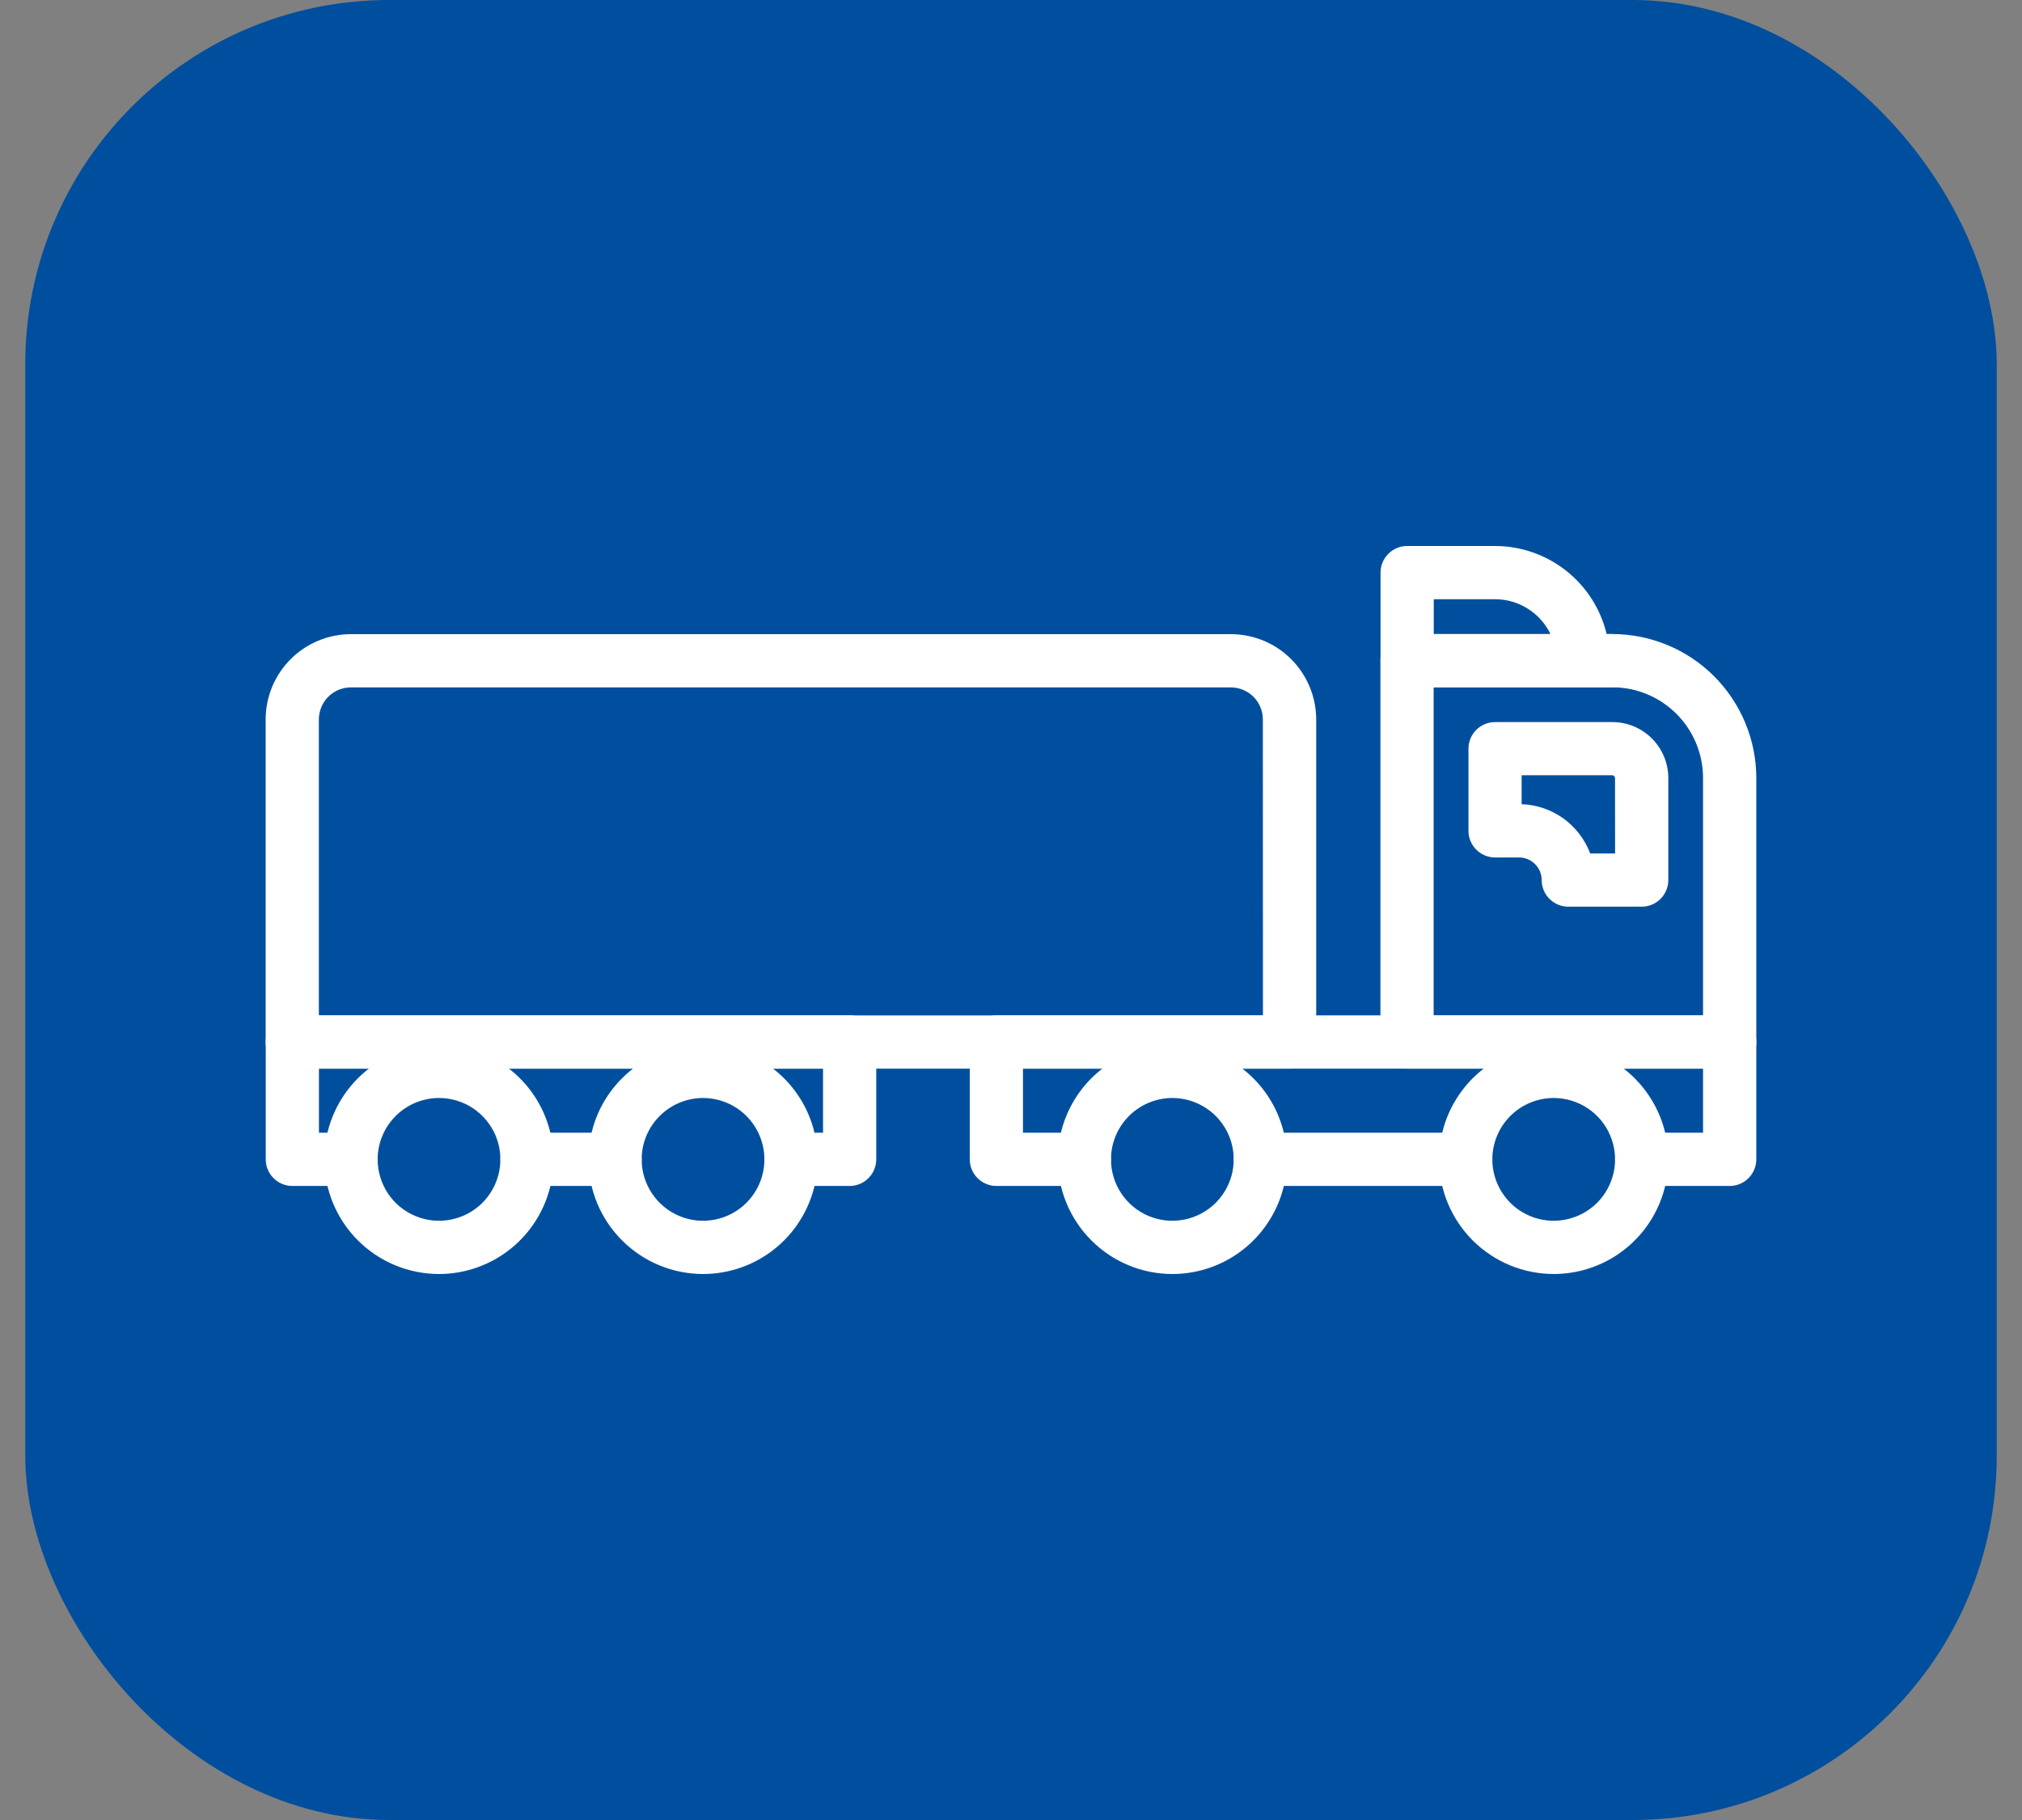 <svg xmlns="http://www.w3.org/2000/svg" width="50" height="45" viewBox="0 0 50 45" fill="none"><rect x="0" y="0" width="50" height="45" fill="#808080" stroke="none"/><rect x="0.625" width="48.75" height="45" rx="9" fill="#004F9F"></rect><path d="M7.229 29.323H8.677C8.852 29.323 9.019 29.254 9.142 29.13C9.266 29.007 9.335 28.839 9.335 28.665C9.335 28.49 9.266 28.323 9.142 28.2C9.019 28.076 8.852 28.007 8.677 28.007H7.887V26.422H20.352V28.007H19.562C19.387 28.007 19.22 28.076 19.096 28.2C18.973 28.323 18.904 28.49 18.904 28.665C18.904 28.839 18.973 29.007 19.096 29.13C19.22 29.254 19.387 29.323 19.562 29.323H21.01C21.184 29.323 21.352 29.254 21.475 29.13C21.599 29.007 21.668 28.839 21.668 28.665V25.764C21.668 25.589 21.599 25.422 21.475 25.298C21.352 25.175 21.184 25.105 21.01 25.105H7.229C7.054 25.105 6.887 25.175 6.764 25.298C6.64 25.422 6.571 25.589 6.571 25.764V28.665C6.571 28.839 6.64 29.007 6.764 29.13C6.887 29.254 7.054 29.323 7.229 29.323Z" fill="white"></path><path d="M13.033 29.322H15.209C15.384 29.322 15.551 29.253 15.674 29.129C15.798 29.006 15.867 28.839 15.867 28.664C15.867 28.489 15.798 28.322 15.674 28.199C15.551 28.075 15.384 28.006 15.209 28.006H13.033C12.858 28.006 12.691 28.075 12.568 28.199C12.444 28.322 12.375 28.489 12.375 28.664C12.375 28.839 12.444 29.006 12.568 29.129C12.691 29.253 12.858 29.322 13.033 29.322Z" fill="white"></path><path d="M24.638 29.323H26.814C26.989 29.323 27.156 29.254 27.279 29.13C27.403 29.007 27.472 28.839 27.472 28.665C27.472 28.49 27.403 28.323 27.279 28.2C27.156 28.076 26.989 28.007 26.814 28.007H25.296V26.422H42.113V28.007H40.596C40.421 28.007 40.254 28.076 40.13 28.2C40.007 28.323 39.937 28.49 39.937 28.665C39.937 28.839 40.007 29.007 40.13 29.13C40.254 29.254 40.421 29.323 40.596 29.323H42.772C42.946 29.323 43.114 29.254 43.237 29.13C43.36 29.007 43.43 28.839 43.43 28.665V25.764C43.43 25.589 43.36 25.422 43.237 25.298C43.114 25.175 42.946 25.105 42.772 25.105H24.638C24.464 25.105 24.296 25.175 24.173 25.298C24.049 25.422 23.98 25.589 23.98 25.764V28.665C23.98 28.839 24.049 29.007 24.173 29.13C24.296 29.254 24.464 29.323 24.638 29.323Z" fill="white"></path><path d="M31.166 29.322H36.244C36.419 29.322 36.586 29.253 36.71 29.129C36.833 29.006 36.902 28.839 36.902 28.664C36.902 28.489 36.833 28.322 36.71 28.199C36.586 28.075 36.419 28.006 36.244 28.006H31.166C30.992 28.006 30.824 28.075 30.701 28.199C30.578 28.322 30.508 28.489 30.508 28.664C30.508 28.839 30.578 29.006 30.701 29.129C30.824 29.253 30.992 29.322 31.166 29.322Z" fill="white"></path><path d="M7.227 26.422H31.889C32.063 26.422 32.231 26.353 32.354 26.23C32.477 26.106 32.547 25.939 32.547 25.764V17.786C32.545 17.228 32.323 16.693 31.928 16.298C31.534 15.903 30.999 15.681 30.441 15.68H8.675C8.117 15.681 7.582 15.903 7.187 16.298C6.792 16.693 6.57 17.228 6.569 17.786V25.764C6.569 25.939 6.638 26.106 6.762 26.23C6.885 26.353 7.052 26.422 7.227 26.422ZM31.23 25.106H7.885V17.786C7.886 17.577 7.969 17.376 8.117 17.228C8.265 17.08 8.466 16.997 8.675 16.996H30.438C30.647 16.997 30.848 17.08 30.996 17.228C31.143 17.376 31.227 17.577 31.228 17.786L31.23 25.106Z" fill="white"></path><path d="M34.793 26.422H42.772C42.946 26.422 43.114 26.353 43.237 26.229C43.36 26.106 43.43 25.939 43.43 25.764V19.236C43.429 18.293 43.053 17.388 42.386 16.72C41.719 16.053 40.814 15.678 39.87 15.677H34.793C34.619 15.677 34.451 15.746 34.328 15.87C34.204 15.993 34.135 16.16 34.135 16.335V25.764C34.135 25.939 34.204 26.106 34.328 26.229C34.451 26.353 34.619 26.422 34.793 26.422ZM42.113 25.106H35.451V16.993H39.87C40.465 16.994 41.035 17.23 41.456 17.651C41.876 18.071 42.113 18.642 42.113 19.236V25.106Z" fill="white"></path><path d="M38.782 22.418H40.596C40.77 22.418 40.938 22.349 41.061 22.225C41.185 22.102 41.254 21.934 41.254 21.76V19.236C41.253 18.869 41.107 18.518 40.848 18.259C40.589 18 40.238 17.854 39.872 17.854H36.971C36.796 17.854 36.629 17.923 36.505 18.046C36.382 18.17 36.312 18.337 36.312 18.512V20.543C36.312 20.717 36.382 20.885 36.505 21.008C36.629 21.132 36.796 21.201 36.971 21.201H37.563C37.712 21.201 37.854 21.26 37.959 21.366C38.064 21.471 38.123 21.613 38.123 21.762C38.123 21.936 38.193 22.103 38.317 22.226C38.44 22.349 38.608 22.418 38.782 22.418ZM39.938 21.102H39.322C39.191 20.754 38.96 20.453 38.659 20.236C38.357 20.02 37.998 19.897 37.627 19.884V19.168H39.87C39.888 19.169 39.904 19.176 39.916 19.188C39.928 19.2 39.935 19.216 39.936 19.234L39.938 21.102Z" fill="white"></path><path d="M38.42 31.5C38.98 31.5 39.528 31.334 39.994 31.023C40.46 30.711 40.824 30.269 41.038 29.751C41.253 29.233 41.309 28.663 41.2 28.113C41.09 27.564 40.82 27.059 40.424 26.662C40.028 26.266 39.523 25.996 38.973 25.887C38.423 25.777 37.854 25.833 37.336 26.048C36.818 26.262 36.375 26.625 36.064 27.091C35.752 27.557 35.586 28.105 35.586 28.666C35.586 29.417 35.885 30.137 36.416 30.669C36.948 31.2 37.668 31.499 38.42 31.5ZM38.42 27.148C38.72 27.148 39.014 27.238 39.263 27.404C39.513 27.571 39.708 27.809 39.822 28.086C39.937 28.364 39.967 28.669 39.908 28.964C39.849 29.258 39.704 29.529 39.492 29.741C39.279 29.953 39.008 30.097 38.714 30.155C38.419 30.213 38.114 30.183 37.836 30.067C37.559 29.952 37.322 29.757 37.156 29.506C36.99 29.256 36.901 28.962 36.902 28.662C36.904 28.26 37.064 27.876 37.348 27.592C37.633 27.308 38.018 27.149 38.42 27.148Z" fill="white"></path><path d="M28.991 31.5C29.551 31.5 30.099 31.334 30.565 31.022C31.031 30.711 31.394 30.268 31.609 29.75C31.823 29.233 31.879 28.663 31.77 28.113C31.66 27.563 31.39 27.058 30.994 26.662C30.598 26.266 30.093 25.996 29.543 25.887C28.994 25.777 28.424 25.833 27.906 26.048C27.388 26.262 26.945 26.625 26.634 27.091C26.323 27.557 26.156 28.105 26.156 28.666C26.157 29.417 26.456 30.138 26.987 30.669C27.518 31.201 28.239 31.5 28.991 31.5ZM28.991 27.148C29.291 27.148 29.585 27.238 29.834 27.405C30.084 27.572 30.278 27.809 30.393 28.087C30.508 28.364 30.537 28.67 30.478 28.964C30.419 29.259 30.274 29.529 30.062 29.741C29.849 29.953 29.578 30.097 29.284 30.155C28.989 30.213 28.684 30.183 28.406 30.067C28.129 29.952 27.892 29.756 27.726 29.506C27.56 29.256 27.472 28.962 27.472 28.662C27.474 28.26 27.634 27.875 27.919 27.592C28.203 27.308 28.589 27.149 28.991 27.148Z" fill="white"></path><path d="M17.385 31.5C17.946 31.5 18.494 31.334 18.96 31.022C19.426 30.711 19.789 30.268 20.003 29.75C20.218 29.233 20.274 28.663 20.164 28.113C20.055 27.563 19.785 27.058 19.389 26.662C18.992 26.266 18.487 25.996 17.938 25.887C17.388 25.777 16.818 25.833 16.3 26.048C15.783 26.262 15.34 26.625 15.028 27.091C14.717 27.557 14.551 28.105 14.551 28.666C14.551 29.417 14.85 30.138 15.382 30.669C15.913 31.201 16.634 31.5 17.385 31.5ZM17.385 27.148C17.686 27.148 17.979 27.238 18.229 27.405C18.478 27.572 18.673 27.809 18.787 28.087C18.902 28.364 18.932 28.67 18.873 28.964C18.814 29.259 18.669 29.529 18.456 29.741C18.244 29.953 17.973 30.097 17.678 30.155C17.383 30.213 17.078 30.183 16.801 30.067C16.524 29.952 16.287 29.756 16.121 29.506C15.954 29.256 15.866 28.962 15.867 28.662C15.868 28.26 16.029 27.875 16.314 27.592C16.598 27.308 16.983 27.149 17.385 27.148Z" fill="white"></path><path d="M10.856 31.5C11.416 31.5 11.964 31.333 12.43 31.021C12.896 30.71 13.258 30.267 13.473 29.749C13.687 29.231 13.742 28.661 13.633 28.112C13.523 27.562 13.253 27.058 12.857 26.661C12.46 26.265 11.955 25.996 11.406 25.886C10.856 25.777 10.286 25.833 9.769 26.048C9.251 26.262 8.808 26.625 8.497 27.091C8.186 27.557 8.019 28.105 8.019 28.666C8.02 29.417 8.319 30.138 8.851 30.67C9.383 31.201 10.104 31.5 10.856 31.5ZM10.856 27.148C11.156 27.148 11.45 27.238 11.7 27.404C11.949 27.571 12.144 27.809 12.259 28.086C12.373 28.364 12.403 28.669 12.344 28.964C12.285 29.258 12.14 29.529 11.928 29.741C11.715 29.953 11.444 30.097 11.15 30.155C10.855 30.213 10.55 30.183 10.273 30.067C9.995 29.952 9.758 29.757 9.592 29.506C9.426 29.256 9.338 28.962 9.338 28.662C9.34 28.26 9.5 27.876 9.785 27.592C10.069 27.308 10.454 27.149 10.856 27.148Z" fill="white"></path><path d="M34.796 16.993H39.873C40.048 16.993 40.215 16.924 40.339 16.8C40.462 16.677 40.531 16.509 40.531 16.335C40.531 16.16 40.462 15.993 40.339 15.869C40.215 15.746 40.048 15.677 39.873 15.677H39.729C39.58 15.057 39.227 14.505 38.727 14.111C38.227 13.716 37.609 13.501 36.972 13.5H34.796C34.621 13.5 34.454 13.569 34.331 13.693C34.207 13.816 34.138 13.984 34.138 14.158V16.335C34.138 16.509 34.207 16.677 34.331 16.8C34.454 16.924 34.621 16.993 34.796 16.993ZM38.34 15.677H35.454V14.816H36.972C37.258 14.816 37.538 14.897 37.779 15.05C38.022 15.202 38.216 15.419 38.34 15.677Z" fill="white"></path></svg>
